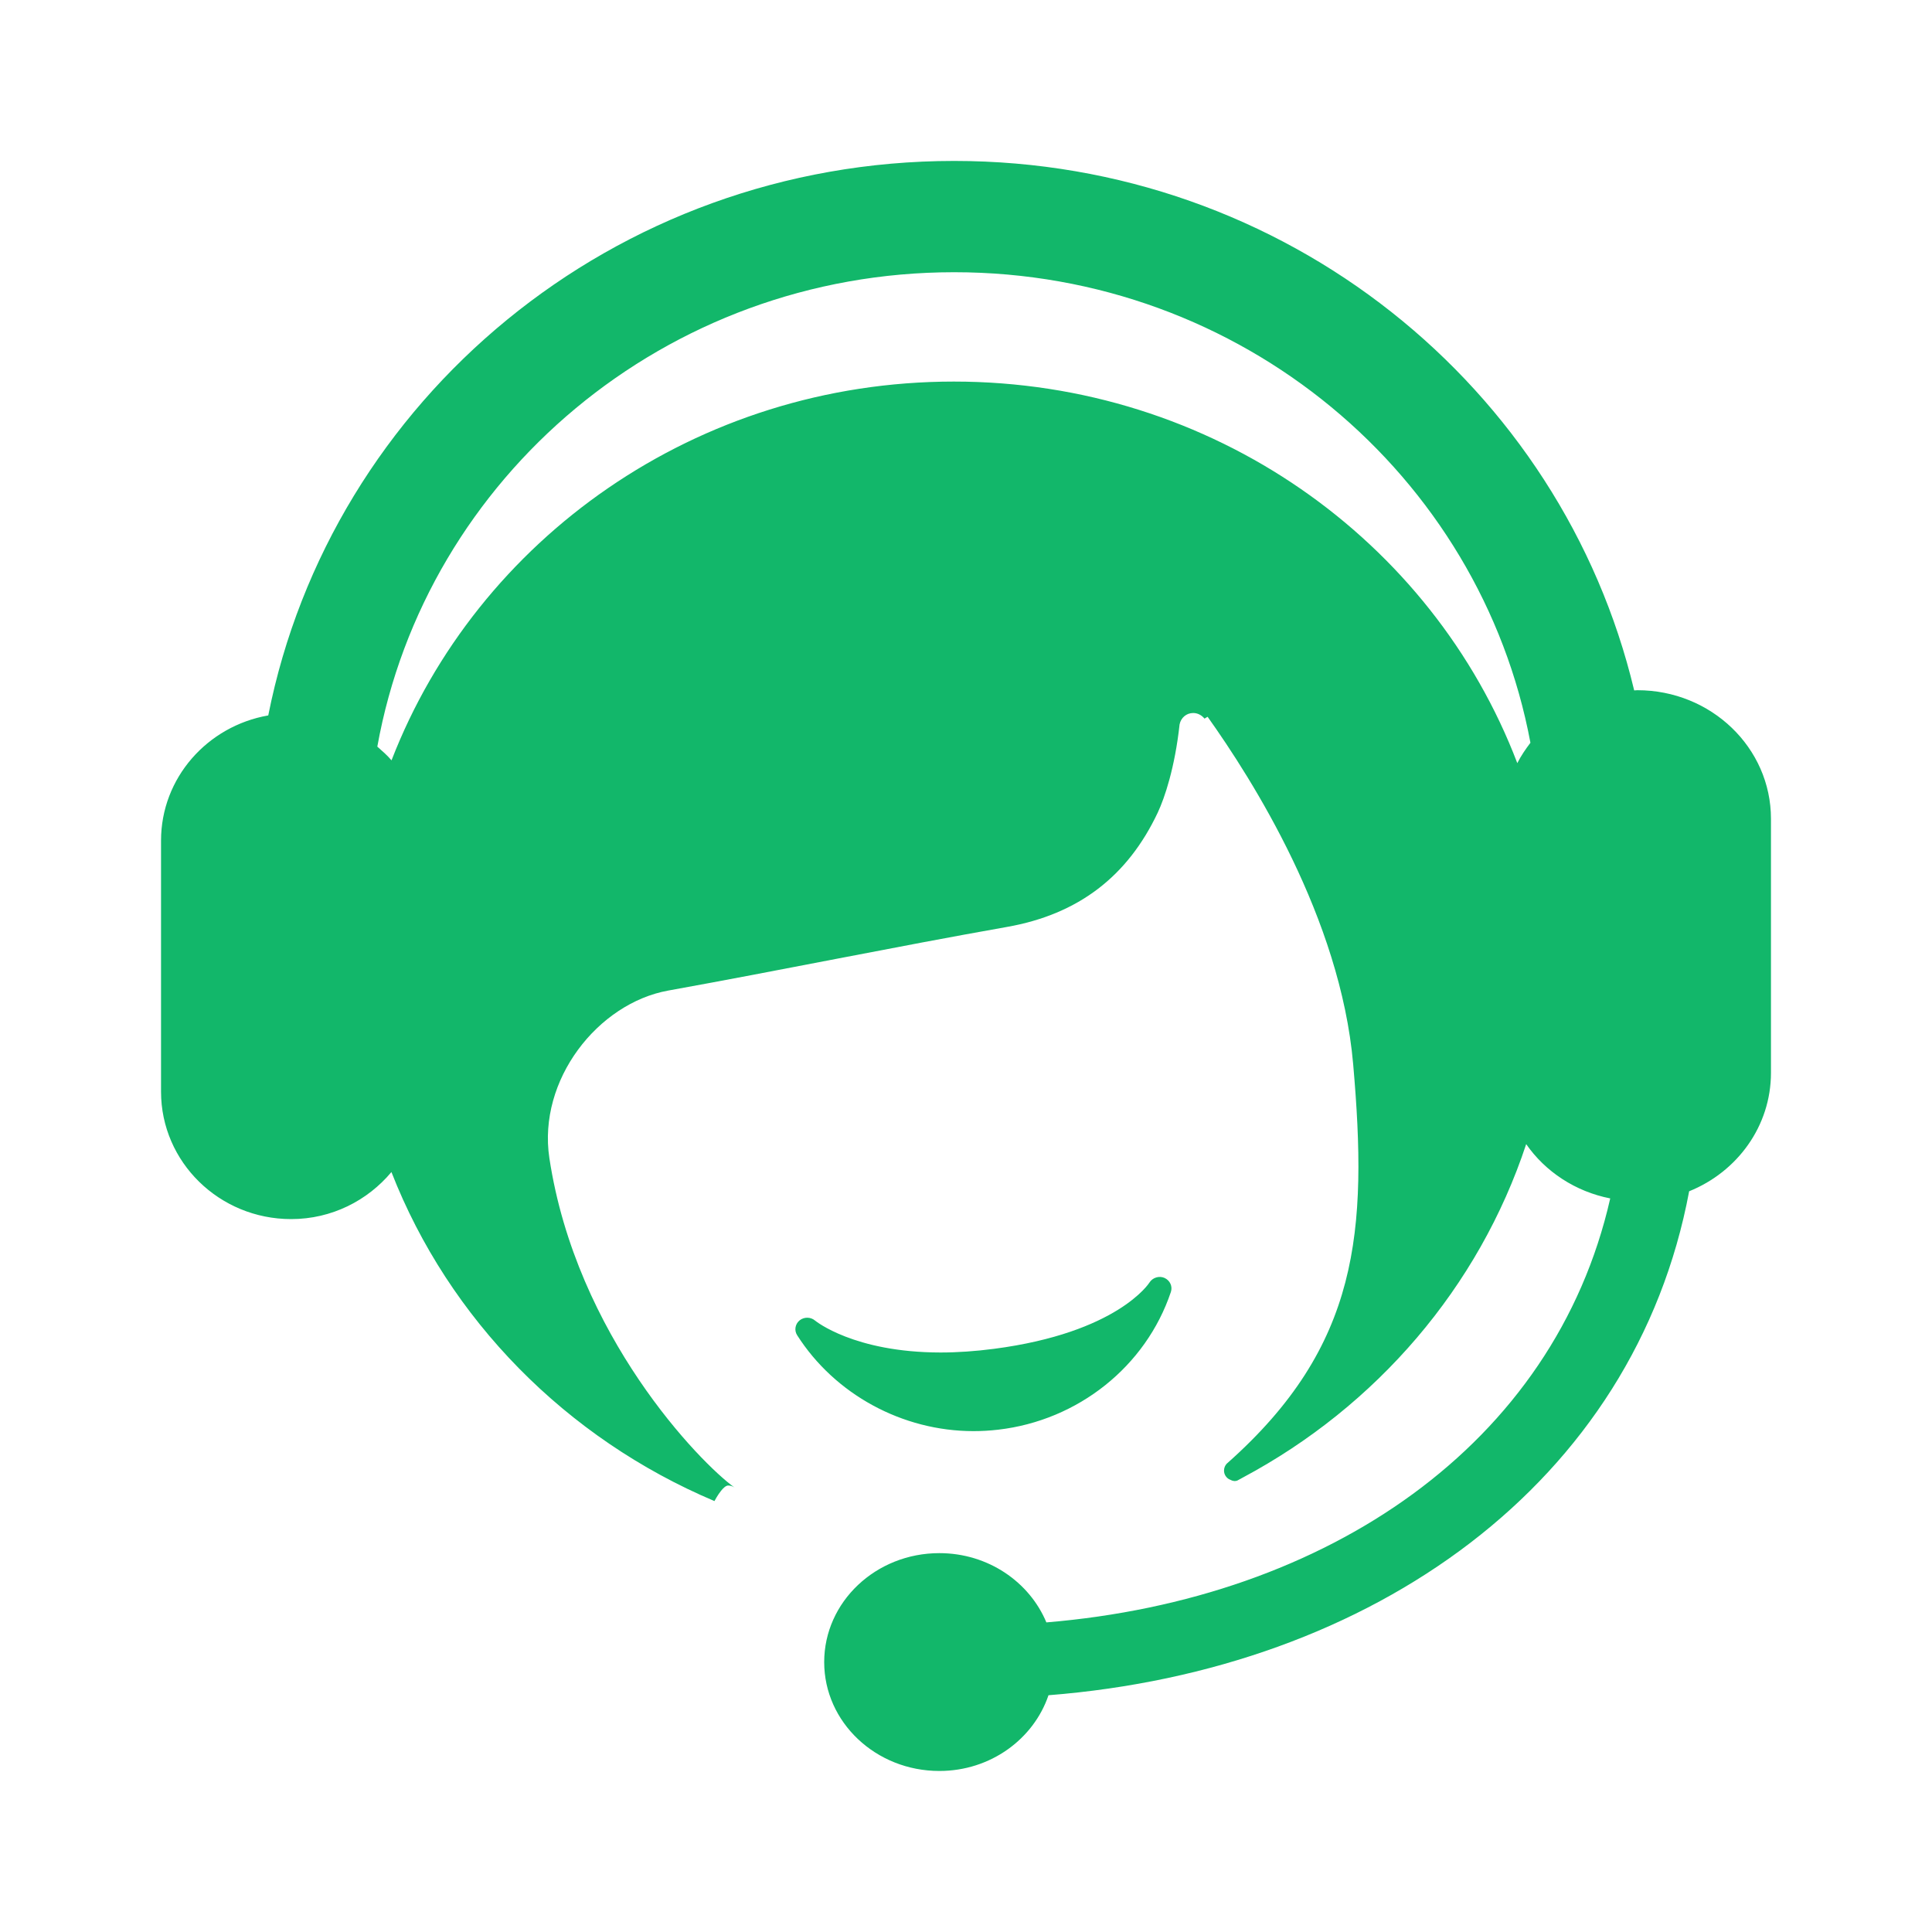 <svg width="20" height="20" viewBox="0 0 20 20" fill="none" xmlns="http://www.w3.org/2000/svg">
<path d="M10.078 14.815C10.162 14.815 10.248 14.81 10.334 14.8C11.161 14.704 11.862 14.145 12.121 13.374C12.14 13.316 12.112 13.255 12.055 13.229C11.999 13.204 11.931 13.226 11.899 13.277C11.896 13.282 11.568 13.796 10.29 13.963C10.098 13.988 9.912 14.001 9.736 14.001C8.84 14 8.442 13.674 8.438 13.671C8.393 13.632 8.324 13.631 8.278 13.668C8.231 13.706 8.22 13.772 8.252 13.822C8.642 14.434 9.341 14.815 10.078 14.815ZM16.95 7.145C16.938 7.145 16.928 7.147 16.917 7.147C16.169 4.008 13.308 1.666 9.877 1.666C6.353 1.666 3.426 4.137 2.777 7.406C2.147 7.516 1.667 8.053 1.667 8.702V11.301C1.667 12.029 2.27 12.62 3.014 12.62C3.434 12.62 3.805 12.428 4.052 12.133C4.648 13.659 5.861 14.89 7.396 15.539C7.4 15.531 7.429 15.477 7.464 15.433C7.488 15.403 7.515 15.378 7.538 15.378C7.563 15.378 7.585 15.386 7.604 15.399C7.248 15.143 5.965 13.826 5.687 11.988C5.565 11.179 6.19 10.385 6.919 10.254C8.089 10.043 9.252 9.803 10.422 9.596C11.166 9.465 11.674 9.07 11.985 8.412C12.057 8.258 12.162 7.947 12.211 7.499C12.224 7.432 12.28 7.381 12.352 7.381C12.4 7.381 12.441 7.405 12.469 7.439L12.501 7.42C12.962 8.068 13.876 9.503 14.008 11.017C14.159 12.747 14.074 13.932 12.707 15.145C12.705 15.146 12.703 15.148 12.701 15.15C12.682 15.169 12.671 15.195 12.671 15.224C12.671 15.261 12.691 15.293 12.721 15.312C12.732 15.317 12.744 15.323 12.755 15.327C12.764 15.329 12.773 15.332 12.782 15.332C12.791 15.332 12.8 15.329 12.808 15.327C12.827 15.317 12.846 15.306 12.865 15.296C14.248 14.558 15.309 13.326 15.799 11.844C15.997 12.129 16.308 12.335 16.669 12.406C16.09 14.957 13.742 16.553 10.832 16.795C10.657 16.376 10.228 16.078 9.724 16.078C9.066 16.078 8.532 16.583 8.532 17.206C8.532 17.828 9.066 18.333 9.724 18.333C10.255 18.333 10.7 18.002 10.854 17.549C14.222 17.283 16.922 15.345 17.486 12.332C17.984 12.131 18.333 11.658 18.333 11.105V8.476C18.333 7.741 17.714 7.145 16.95 7.145ZM15.707 7.9C14.829 5.596 12.552 3.95 9.874 3.95C7.208 3.95 4.939 5.582 4.053 7.871C4.009 7.819 3.957 7.774 3.906 7.729C4.408 4.939 6.888 2.818 9.877 2.818C12.853 2.818 15.325 4.918 15.843 7.689C15.792 7.756 15.745 7.825 15.707 7.9ZM7.396 15.539C7.396 15.539 7.396 15.539 7.396 15.539C7.396 15.54 7.396 15.54 7.396 15.539Z" fill="#12B76A"/>
</svg>
